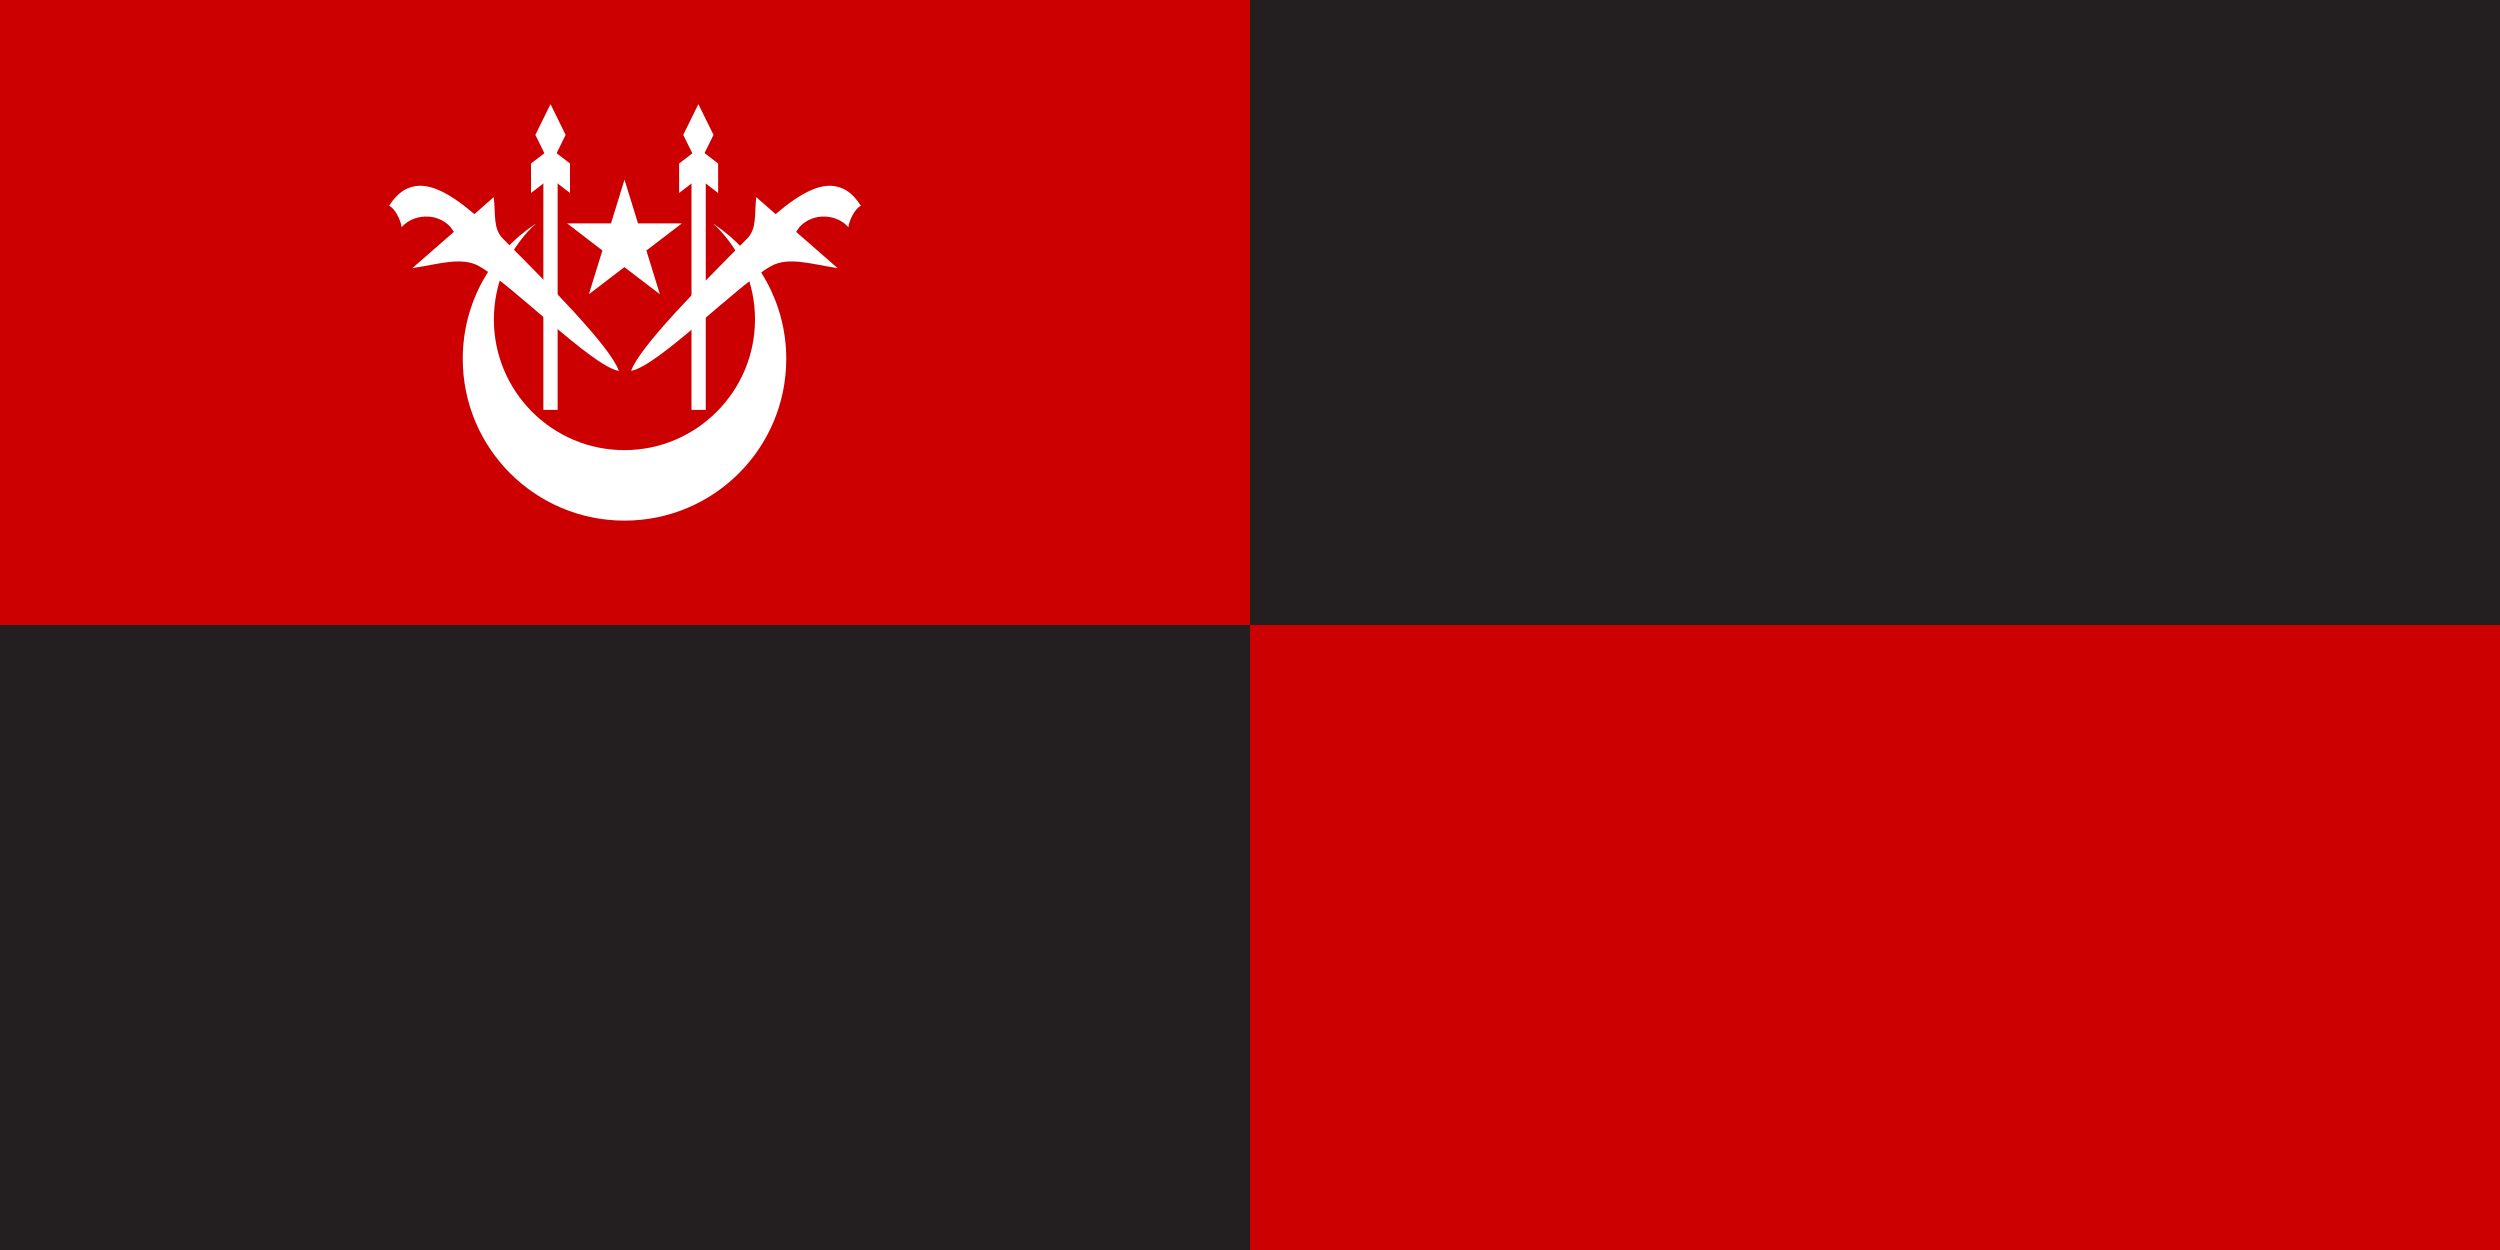 <?xml version="1.0" encoding="utf-8"?>
<!-- Generator: Adobe Illustrator 27.8.1, SVG Export Plug-In . SVG Version: 6.00 Build 0)  -->
<svg version="1.1" id="Layer_1" xmlns="http://www.w3.org/2000/svg" xmlns:xlink="http://www.w3.org/1999/xlink" x="0px" y="0px"
	 viewBox="0 0 2000 1000" style="enable-background:new 0 0 2000 1000;" xml:space="preserve">
<style type="text/css">
	.st0{fill:#231F20;}
	.st1{fill:#CC0001;}
	.st2{fill-rule:evenodd;clip-rule:evenodd;fill:#FFFFFF;}
</style>
<g>
	<g>
		<rect class="st0" width="2000" height="1000"/>
	</g>
	<g>
		<g>
			<rect class="st1" width="1000" height="500"/>
		</g>
		<g>
			<rect x="1000" y="500" class="st1" width="1000" height="500"/>
		</g>
	</g>
	<g>
		<g>
			<path id="path22" class="st2" d="M428.6,179.1l-2.9,2.6c-18.9,18.9-30.6,45-30.6,73.9c0,57.7,46.8,104.5,104.4,104.5
				S604,313.2,604,255.5c0-28.8-11.7-55-30.6-73.9l-2.9-2.6l1.4,0.8c34.4,23.3,57.1,62.7,57.1,107.3c0,71.5-57.9,129.4-129.4,129.4
				s-129.4-57.9-129.4-129.4c0-44.7,22.6-84.1,57.1-107.3L428.6,179.1z"/>
			<path id="path24" class="st2" d="M453.7,178.7h35.1l10.8-35l10.8,35h35.1l-28.4,21.7l10.8,35l-28.4-21.7l-28.4,21.7l10.8-35
				L453.7,178.7z"/>
			<path id="path26" class="st2" d="M434.7,327.9h11.4V132.4h-11.4V327.9z"/>
			<path id="path28" class="st2" d="M553.2,327.9h11.4V132.4h-11.4V327.9z"/>
			<g id="g32">
				<path id="path38" class="st2" d="M424.8,154.4v-23.6l15.6-12l15.6,12v23.6l-15.6-12L424.8,154.4z"/>
			</g>
			<g id="g42">
				<path id="path48" class="st2" d="M543.3,154.4v-23.6l15.6-12l15.6,12v23.6l-15.6-12L543.3,154.4z"/>
			</g>
			<path id="path50" class="st2" d="M428.3,107.9l12.1-24.6l12.1,24.6l-12.1,24.6L428.3,107.9z"/>
			<path id="path52" class="st2" d="M546.6,107.9l12.1-24.6l12.1,24.6l-12.1,24.6L546.6,107.9z"/>
			<path id="path54" class="st2" d="M335.7,148.6c11.8-0.2,24.6,7.4,37,17.1l6.8,5.6l15.5-13.6c1.6,13.9-0.7,25.2,7.4,33.3
				c36.4,36.5,86.1,86.5,92.7,105.8c-22.2-4.2-85.2-69.1-112.1-84c-13.9-7.7-32.7-1.3-53.1,1.7l33.2-29l-2.8-4
				c-11.2-12.1-30.3-10-39,0.3c-0.5-5.2-5.1-14.9-10-17.2C318.4,153.3,326.8,148.8,335.7,148.6L335.7,148.6z"/>
			<path id="path56" class="st2" d="M664.3,148.6c-11.8-0.2-24.6,7.4-37,17.1l-6.8,5.6L605,157.7c-1.6,13.9,0.7,25.2-7.4,33.3
				c-36.4,36.5-86.1,86.5-92.7,105.7c22.2-4.2,85.2-69,112.1-83.9c13.9-7.7,32.7-1.3,53.1,1.7l-33.2-29l2.8-4
				c11.2-12.1,30.3-10,39,0.3c0.5-5.2,5.1-14.9,10-17.2C681.6,153.3,673.2,148.8,664.3,148.6L664.3,148.6z"/>
		</g>
	</g>
</g>
</svg>
